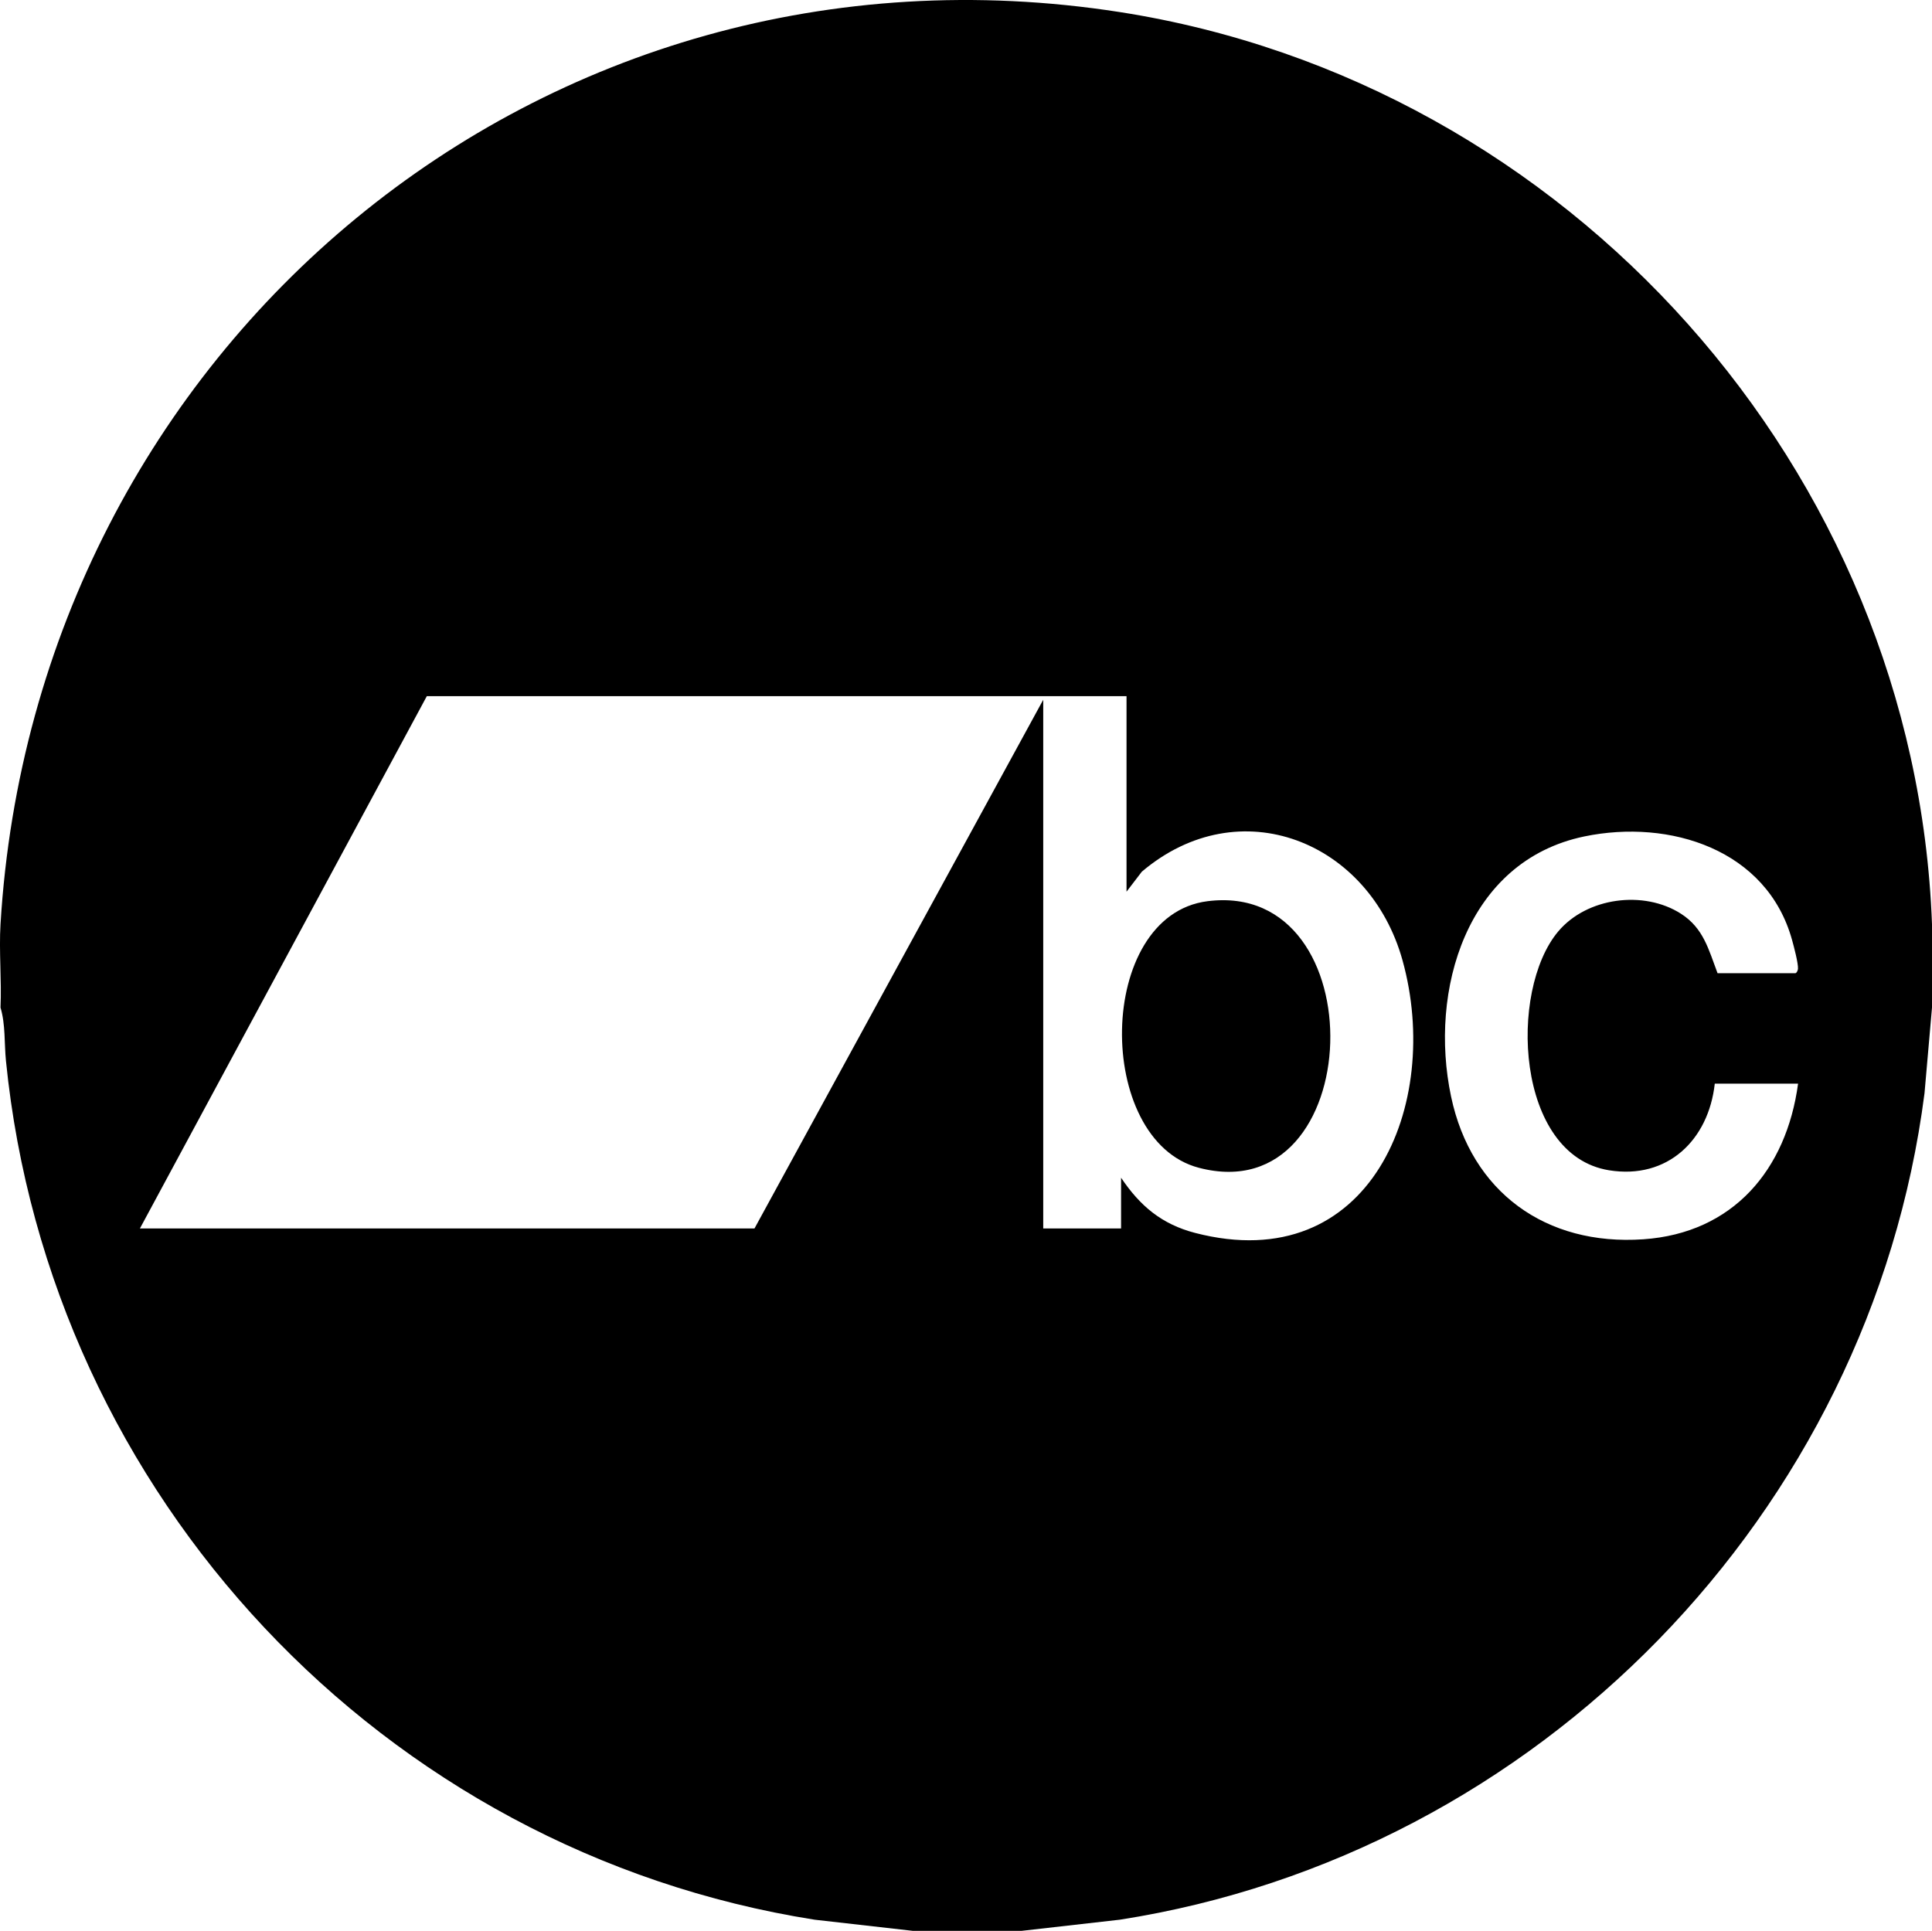 <?xml version="1.0" encoding="UTF-8"?>
<svg id="Ebene_1" data-name="Ebene 1" xmlns="http://www.w3.org/2000/svg" viewBox="0 0 379 378.83">
  <path d="M379,181.33v16.34l-1.47,16.82c-10.58,82.39-75.86,149.35-157.85,162.14l-19.29,2.19h-21.31l-19.29-2.19C75.04,363.24,9.72,293.52,1.17,208.15c-.35-3.48-.07-7.11-1.07-10.48.24-5.37-.32-11,0-16.34C6.91,68.14,106.3-15.32,219.68,2.37c88,13.73,156.02,89.78,159.32,178.96ZM220.98,136.58H83.73l-56.28,104.43h120.56l56.64-103.72v103.72h15.27v-9.95c3.72,5.54,7.98,9.14,14.56,10.84,34.31,8.87,48.49-25.21,40.66-53.46-6.48-23.38-31.98-33.68-51.15-17.42l-3,3.92v-38.36ZM336.39,212.59c-1.22,11.06-9.26,18.86-20.74,17.01-18.33-2.95-19.77-35.2-9.98-46.85,5.63-6.7,16.79-8.16,24.09-3.48,4.43,2.84,5.41,7.01,7.17,11.66h15.27c.22,0,.49-.52.51-.85.07-1.1-.8-4.36-1.15-5.62-4.9-17.8-24.01-23.83-40.75-20.36-23.15,4.8-30.55,30.25-26.15,51.05,3.96,18.74,18.59,29.31,37.7,27.99,17.63-1.21,28.09-13.65,30.37-30.54h-16.33ZM235.18,229.11c33.13,8.69,35.03-56.54,1.69-52.3-21.95,2.79-22.19,46.93-1.69,52.3Z"/>
</svg>